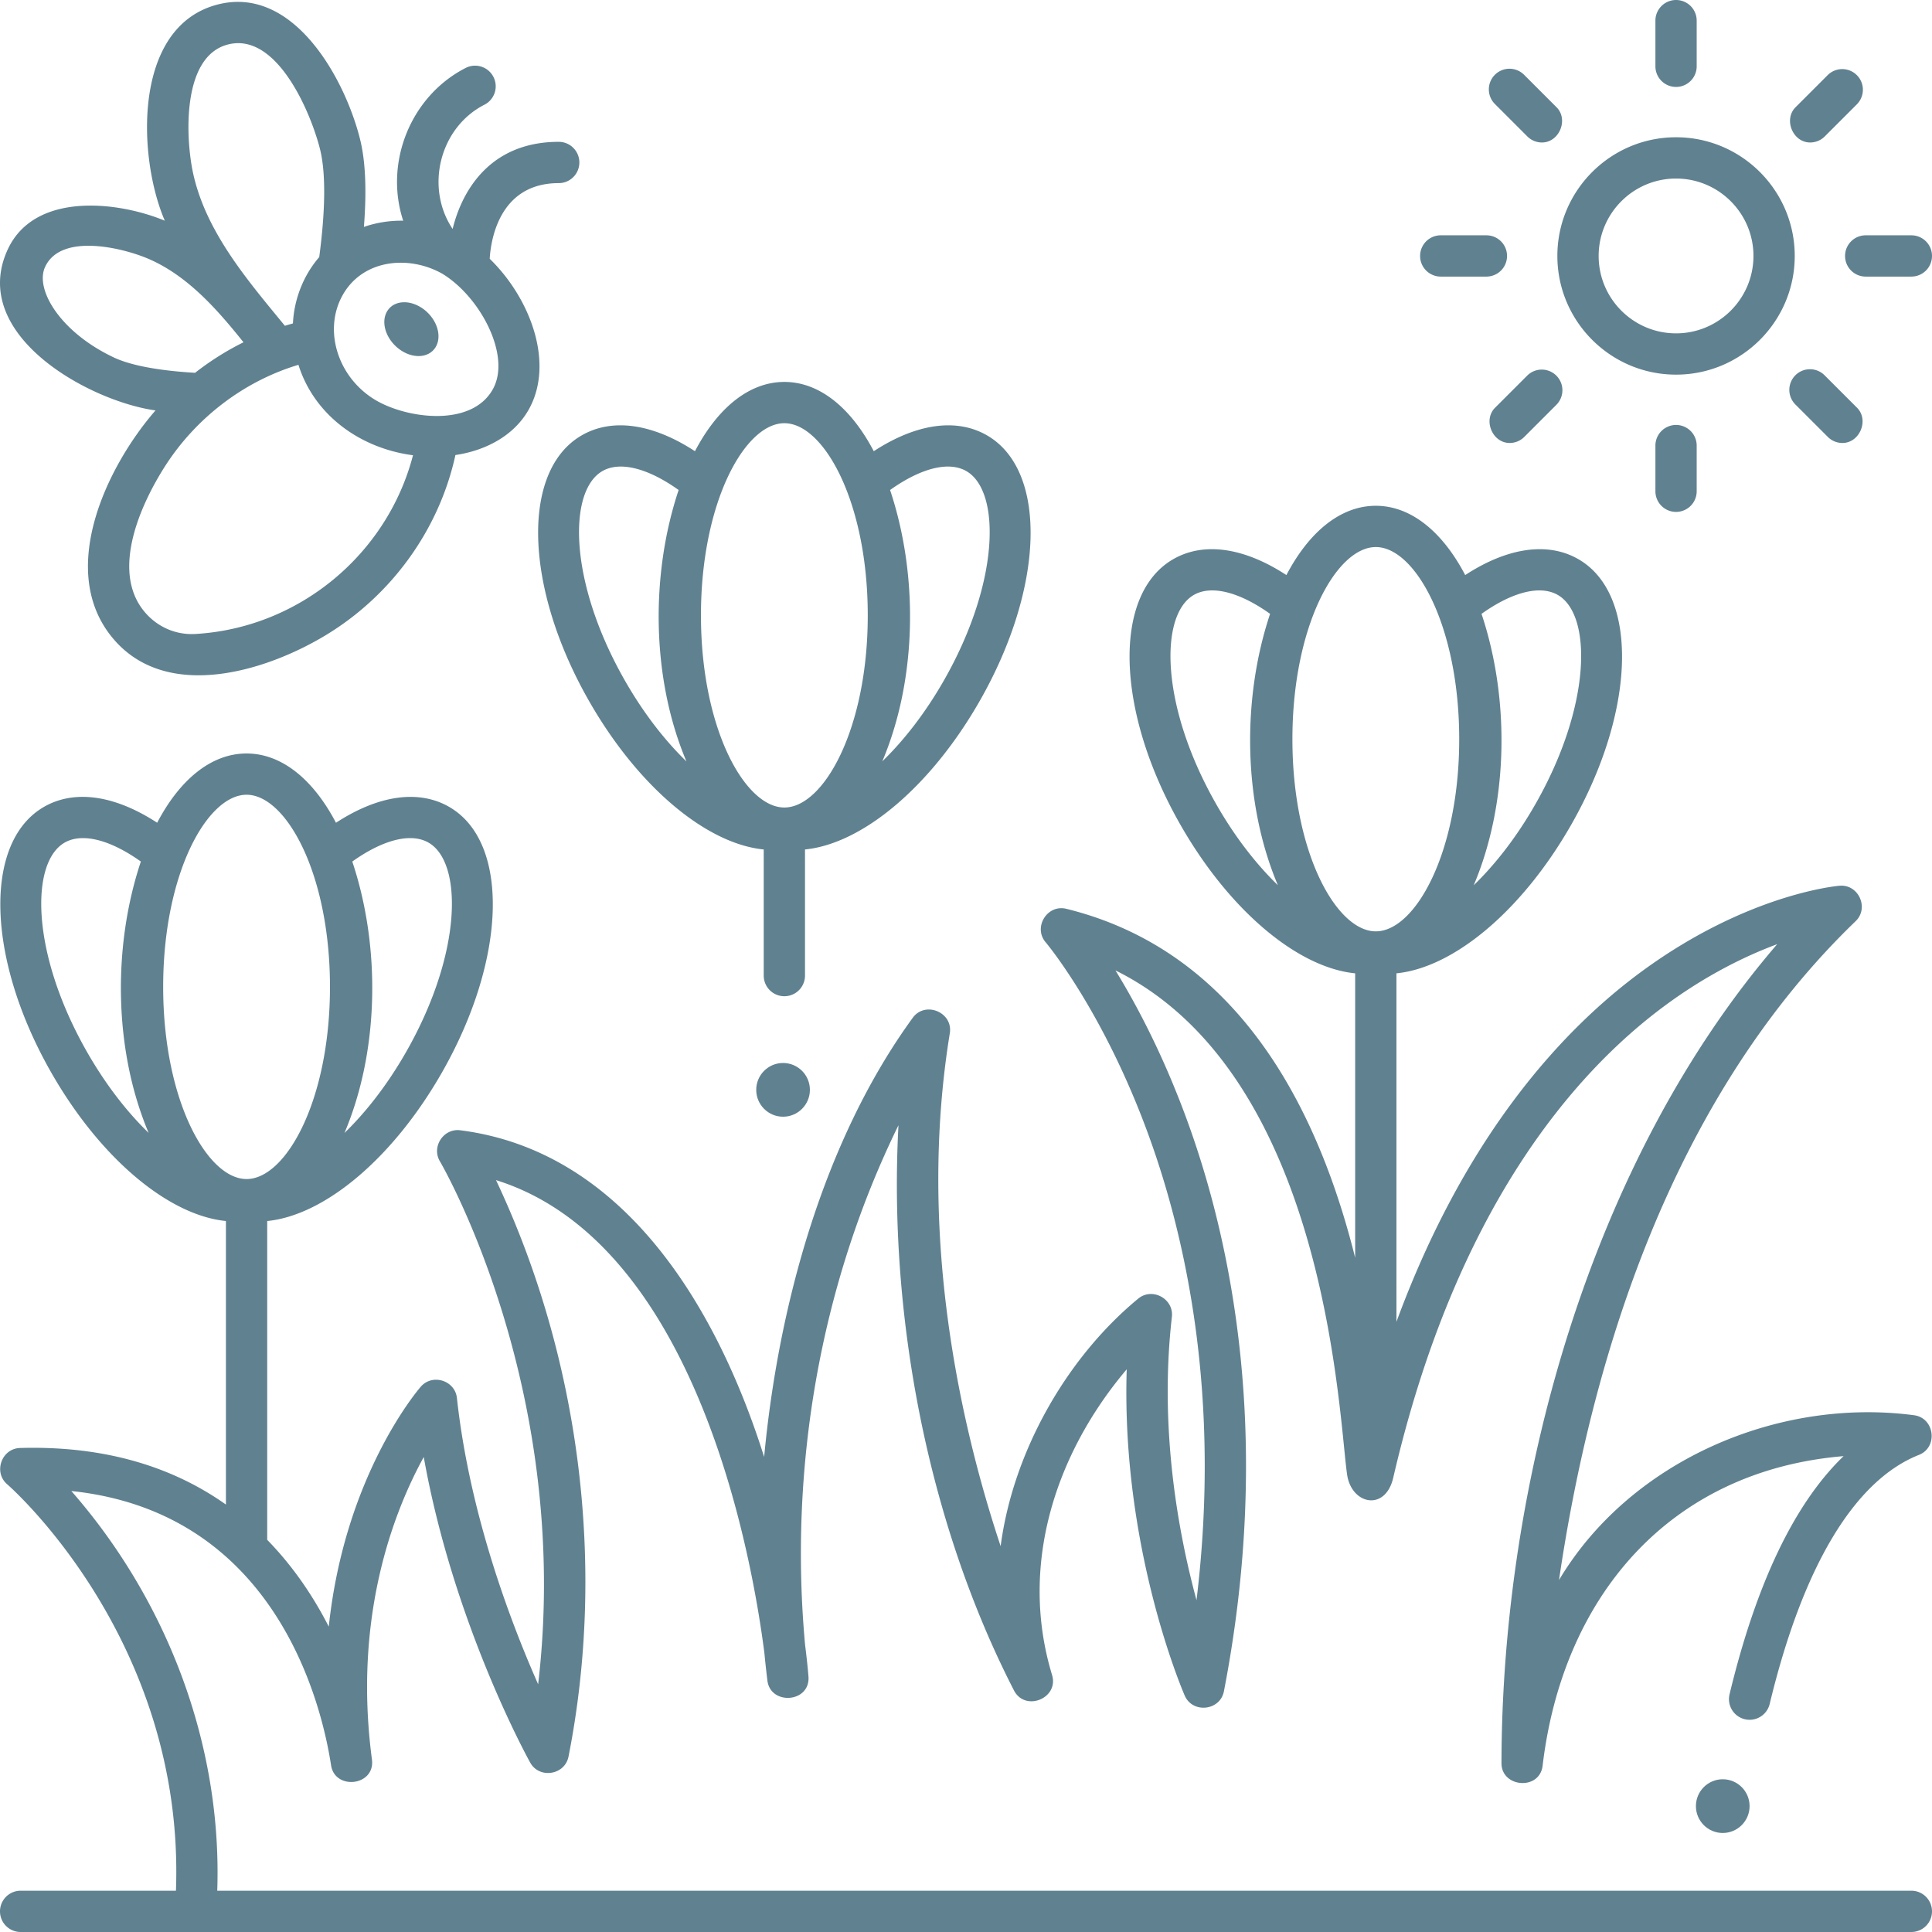 <svg xmlns="http://www.w3.org/2000/svg" version="1.1" xmlns:xlink="http://www.w3.org/1999/xlink" width="512" height="512" x="0" y="0" viewBox="0 0 468 468" style="enable-background:new 0 0 512 512" xml:space="preserve" class=""><g><path d="M239.174 105.51c-7.425-4.34-17.241-2.919-27.518 3.789-5.448-10.406-13.08-16.783-21.656-16.783s-16.208 6.377-21.656 16.782c-10.276-6.708-20.093-8.131-27.518-3.789-14.633 8.558-13.843 36.756 1.8 64.196 11.9 20.877 28.471 34.692 42.374 36.067v30.551a5 5 0 1 0 10 0v-30.552c13.902-1.377 30.475-15.191 42.375-36.067 15.642-27.439 16.432-55.637 1.799-64.194zm-87.861 59.244c-13.553-23.775-13.744-45.755-5.438-50.611 4.254-2.492 11.041-.775 18.517 4.554-6.866 20.539-6.586 45.723 1.895 65.757-5.171-5.015-10.367-11.619-14.974-19.7zM190 195.608c-9.556 0-20.203-19.116-20.203-46.545 0-27.43 10.647-46.546 20.203-46.546s20.203 19.116 20.203 46.546c0 27.429-10.647 46.545-20.203 46.545zm38.688-30.854c-4.604 8.078-9.796 14.659-14.963 19.672 8.468-20.029 8.747-45.198 1.883-65.729 7.475-5.329 14.261-7.046 18.517-4.554 8.305 4.856 8.114 26.836-5.437 50.611z" fill="#608190" opacity="1" data-original="#000000" class=""></path><path d="M463 458H52.626c1.202-35.37-12.125-70.284-35.345-96.821 49.474 5.168 60.617 51.471 62.916 66.44.941 6.126 10.749 5.004 9.899-1.416-4.595-34.672 5.277-60.008 12.553-73.262 7.145 40.051 24.953 72.522 25.787 74.027 2.213 3.992 8.393 3.023 9.278-1.455 9.196-46.55 2.676-96.736-17.56-139.646 48.772 15.24 62.094 91.708 65.009 114.55.212 2.207.455 4.431.73 6.674.748 6.073 10.431 5.388 9.948-.986-.027-.362-.245-3.131-.818-7.643-3.943-42.892 3.619-87.155 22.623-125.894-2.475 45.674 6.951 95.99 27.971 136.904 2.711 5.27 10.954 1.927 9.229-3.742-8.021-26.379.676-53.466 18.088-74.035-1.362 42.943 13.357 77.44 14.049 79.035 1.916 4.41 8.581 3.681 9.496-1.041 11.915-61.576 1.704-109.261-8.96-138.42-5.763-15.76-12.206-27.89-17.313-36.203 46.063 22.854 52.982 91.659 55.397 115.675.271 2.708.487 4.846.704 6.39 1.03 7.348 9.274 9.069 11.184.842 15.148-65.387 44.015-98.187 65.563-114.189 10.259-7.619 19.882-12.261 27.448-15.072-45.114 52.404-66.692 130.046-66.788 198.404-.009 5.891 9.245 6.671 9.965.596 4.836-40.758 30.576-71.441 72.906-74.986-11.891 11.46-21.154 30.791-27.64 57.752a5 5 0 0 0 9.722 2.339c8.012-33.309 20.521-54.191 36.172-60.392 4.687-1.856 3.808-8.95-1.19-9.606-33.063-4.353-68.812 11.105-86 39.921 8.488-57.633 28.97-118.3 71.854-159.6 3.314-3.193.706-8.982-3.891-8.583-.907.077-22.505 2.097-47.929 20.76-18.729 13.749-42.567 39.137-59.414 84.873v-84.417c13.902-1.377 30.475-15.192 42.374-36.067 15.643-27.44 16.433-55.639 1.8-64.196-7.427-4.341-17.242-2.918-27.518 3.789-5.448-10.406-13.08-16.782-21.656-16.782s-16.208 6.377-21.656 16.783c-10.277-6.709-20.093-8.13-27.518-3.789-14.633 8.557-13.843 36.755 1.799 64.196 11.901 20.877 28.472 34.692 42.375 36.067v68.9c-8.555-34.241-27.163-74.002-69.981-84.532-4.616-1.132-8.075 4.486-4.997 8.102.139.163 14.021 16.669 25.007 46.927 8.941 24.63 17.528 63.105 11.54 112.456-4.435-16.395-9.063-41.592-5.967-68.633.5-4.382-4.749-7.231-8.15-4.425-17.58 14.508-30.386 37.432-33.33 59.969-9.631-28.978-20.27-75.354-12.314-124.249.824-5.075-5.948-7.9-8.977-3.748-21.755 29.891-32.603 70.143-35.997 106.38-11.083-35.191-33.354-73.994-73.614-79.132-4.057-.516-7.017 4.002-4.93 7.517.347.583 32.204 55.273 23.797 126.68-6.793-15.345-16.629-41.42-19.675-69.35-.464-4.254-5.945-5.969-8.748-2.733-.942 1.086-18.439 21.735-22.294 58.12-3.646-7.132-8.499-14.463-14.912-21.023v-77.226c13.902-1.376 30.476-15.191 42.375-36.067 15.642-27.44 16.432-55.639 1.8-64.196-7.427-4.342-17.242-2.92-27.519 3.789-5.448-10.406-13.08-16.782-21.656-16.782S43.52 188.895 38.072 199.3c-10.277-6.709-20.094-8.131-27.519-3.789-14.632 8.557-13.842 36.755 1.8 64.196 11.9 20.877 28.471 34.692 42.374 36.067v68.682c-12.132-8.584-28.31-14.313-49.873-13.7-4.478.13-6.511 5.883-3.106 8.796.443.378 43.118 37.661 40.874 98.448H5a5 5 0 1 0 0 10h458a5 5 0 1 0 0-10zM358.879 148.697c7.476-5.329 14.259-7.044 18.517-4.554 8.306 4.856 8.114 26.836-5.438 50.611-4.605 8.079-9.801 14.679-14.971 19.693 8.478-20.033 8.758-45.213 1.892-65.75zm-64.295 46.057c-13.552-23.775-13.742-45.755-5.438-50.611 4.255-2.492 11.041-.775 18.517 4.555-6.864 20.533-6.585 45.705 1.886 65.735-5.167-5.013-10.361-11.603-14.965-19.679zm18.484-15.691c0-27.43 10.647-46.546 20.203-46.546s20.203 19.116 20.203 46.546-10.647 46.545-20.203 46.545-20.203-19.116-20.203-46.545zM85.336 208.697c7.477-5.329 14.26-7.044 18.518-4.555 8.305 4.857 8.113 26.837-5.438 50.612-4.607 8.082-9.803 14.682-14.973 19.695 8.479-20.033 8.759-45.215 1.893-65.752zm-64.294 46.057c-13.552-23.775-13.743-45.755-5.438-50.611 4.255-2.491 11.042-.774 18.518 4.554-6.864 20.533-6.585 45.707 1.887 65.738-5.169-5.013-10.363-11.604-14.967-19.681zm18.484-15.691c0-27.43 10.646-46.546 20.202-46.546s20.203 19.116 20.203 46.546-10.647 46.545-20.203 46.545-20.202-19.116-20.202-46.545zM406 90.75c-15.853 0-28.75-12.897-28.75-28.75S390.147 33.25 406 33.25 434.75 46.147 434.75 62 421.853 90.75 406 90.75zm0-47.5c-10.339 0-18.75 8.411-18.75 18.75s8.411 18.75 18.75 18.75 18.75-8.411 18.75-18.75-8.411-18.75-18.75-18.75zM406 21.06a5 5 0 0 1-5-5V5a5 5 0 1 1 10 0v11.06a5 5 0 0 1-5 5zM373.516 34.515a4.983 4.983 0 0 1-3.535-1.464l-7.82-7.82a5 5 0 1 1 7.07-7.071l7.82 7.82c2.969 2.968.662 8.535-3.535 8.535zM360.06 67H349a5 5 0 1 1 0-10h11.06a5 5 0 1 1 0 10zM365.695 107.305c-4.198 0-6.504-5.568-3.535-8.536l7.82-7.82a5 5 0 0 1 7.07 7.071l-7.82 7.82a4.978 4.978 0 0 1-3.535 1.465zM406 124a5 5 0 0 1-5-5v-11.06a5 5 0 1 1 10 0V119a5 5 0 0 1-5 5zM446.305 107.305a4.983 4.983 0 0 1-3.535-1.464l-7.82-7.82a5 5 0 1 1 7.07-7.071l7.82 7.82c2.969 2.968.662 8.535-3.535 8.535zM463 67h-11.06a5 5 0 1 1 0-10H463a5 5 0 1 1 0 10zM438.484 34.515c-4.198 0-6.504-5.568-3.535-8.536l7.82-7.82a5 5 0 0 1 7.07 7.071l-7.82 7.82a4.978 4.978 0 0 1-3.535 1.465zM135.345 34.357c-16.228 0-23.291 11.277-25.703 21.108-6.751-10.091-3.126-24.579 7.707-30.101a5.001 5.001 0 0 0 2.184-6.725 4.994 4.994 0 0 0-6.719-2.186c-13.291 6.775-19.788 22.845-15.148 37.011-3.181-.063-6.505.45-9.515 1.507.687-8.75.396-15.843-.901-21.115-3.568-14.491-16.023-37.55-34.554-32.755-20.765 5.375-19.299 37.293-12.773 52.36-11.592-4.8-31.722-6.996-38.118 7.114C-7.53 81.157 21.594 97.19 37.669 99.421c-11.916 13.705-24.074 39.154-10.132 55.422 12.988 15.157 36.911 7.771 51.375-.979 15.852-9.589 27.45-25.487 31.409-43.639 7.175-1.049 14.238-4.613 17.844-11.168 6.144-11.167.321-26.791-9.539-36.374.248-4.232 2.165-18.325 16.719-18.325 2.76 0 4.996-2.239 4.996-5s-2.236-5.001-4.996-5.001zM55.198 10.782c12.036-3.115 20.258 16.972 22.35 25.466 1.383 5.62 1.303 14.605-.22 26.037-3.835 4.407-6.096 10.232-6.366 16.063-.655.179-1.305.369-1.953.568-9.023-10.999-19.158-22.741-22.248-37.029-1.771-8.186-2.86-28.18 8.437-31.105zM27.639 86.621C14.681 80.532 8.42 70.185 10.903 64.708c3.818-8.417 18.956-4.635 25.044-2.016 9.513 4.092 16.691 12.291 23.037 20.221a68.138 68.138 0 0 0-11.729 7.395c-11.056-.654-16.761-2.345-19.616-3.687zm19.729 66.949c-4.687.285-9.152-1.627-12.245-5.237-8.45-9.859-1.073-26.112 4.825-35.351 7.454-11.676 19.059-20.628 32.344-24.609 3.892 12.38 15.186 20.268 27.751 21.906-6.223 23.954-27.556 41.813-52.675 43.291zm72.044-59.336c-5.183 9.419-21.084 7.14-28.588 2.594-9-5.453-12.537-16.767-7.886-25.222 4.844-8.804 16.071-9.895 24.209-5.296 9.134 5.534 16.74 19.791 12.265 27.924z" fill="#608190" opacity="1" data-original="#000000" class=""></path><path d="M102.709 74.966c3.21 2.458 4.445 6.585 2.76 9.218s-5.654 2.774-8.864.316-4.445-6.585-2.76-9.218c1.685-2.632 5.654-2.774 8.864-.316z" fill="#608190" opacity="1" data-original="#000000" class=""></path><ellipse cx="417.312" cy="437.507" rx="6.5" ry="6.507" fill="#608190" opacity="1" data-original="#000000" class=""></ellipse><ellipse cx="189.685" cy="264" rx="6.5" ry="6.507" fill="#608190" opacity="1" data-original="#000000" class=""></ellipse></g></svg>